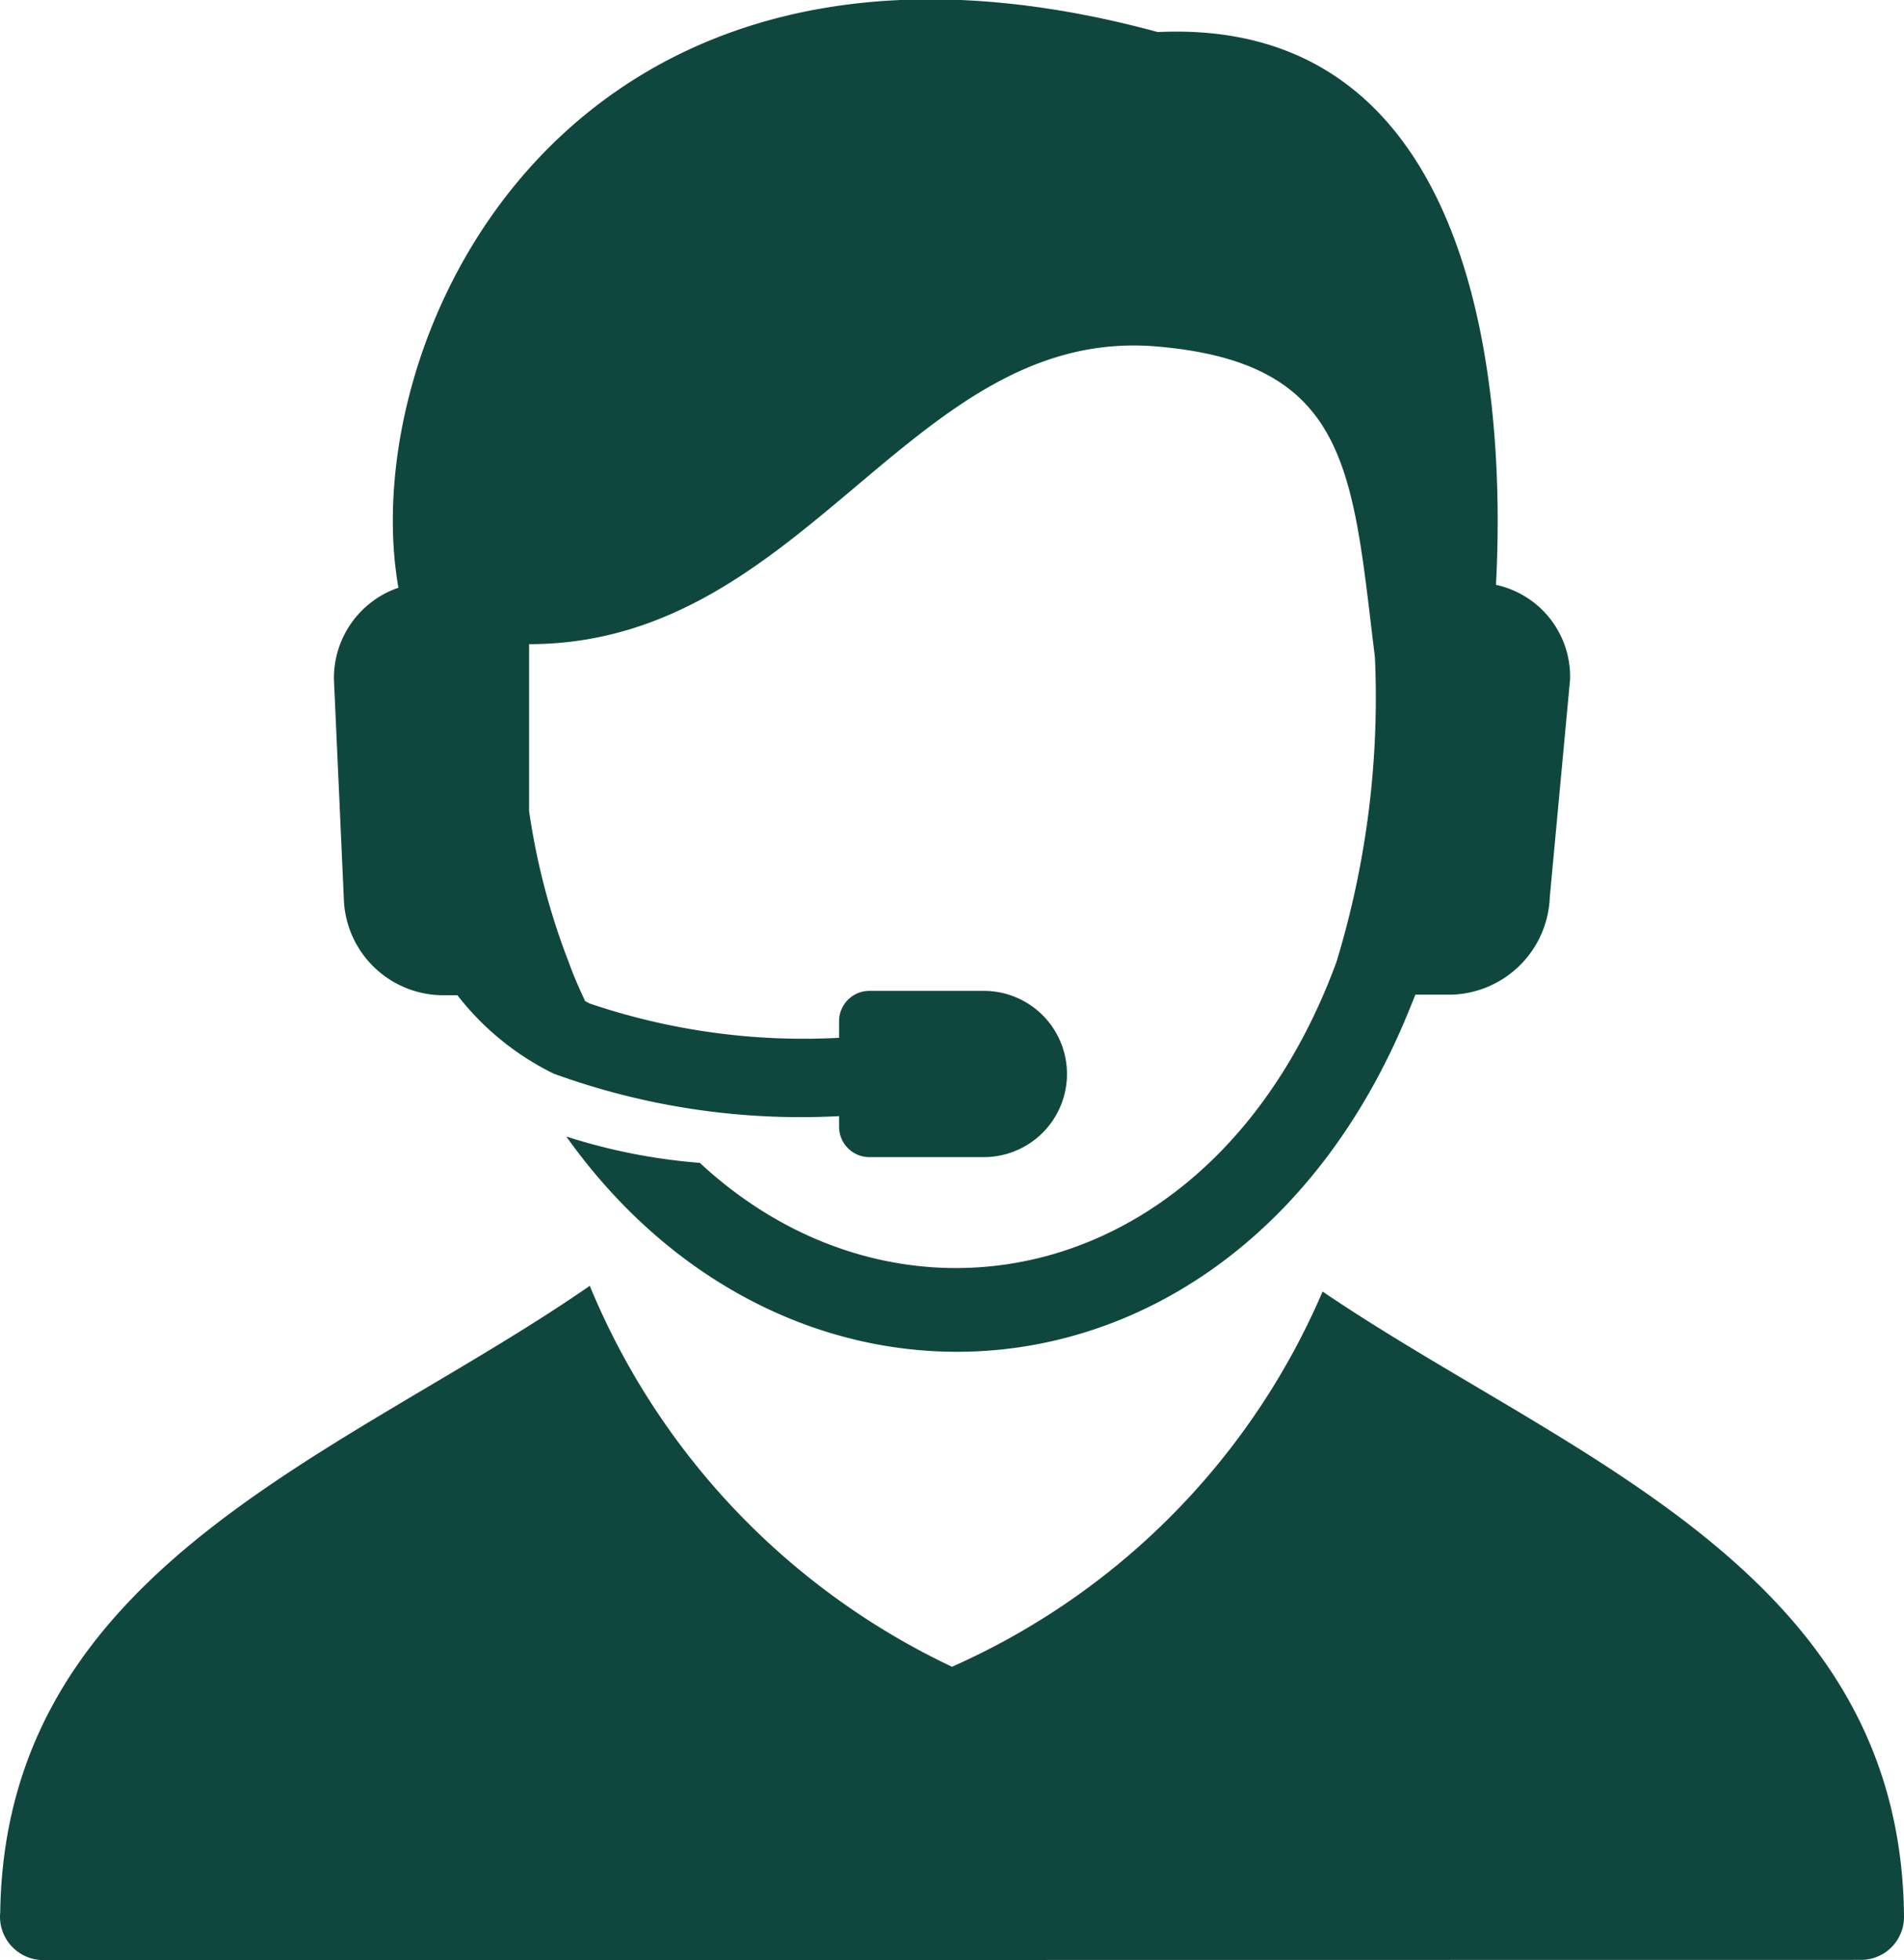 <svg xmlns="http://www.w3.org/2000/svg" width="16.626" height="17.119" viewBox="0 0 16.626 17.119"><defs><style>.a{fill:#0f473f;}</style></defs><path class="a" d="M0,0C.044-3.033,3.024-4,5.148-5.472A6.364,6.364,0,0,0,8.311-2.145a6.292,6.292,0,0,0,3.236-3.277C13.675-3.977,16.6-2.993,16.624.039a.375.375,0,0,1-.374.376L.374.417A.379.379,0,0,1,0,0M7.325-6.954v.094a.265.265,0,0,0,.264.264h1a.726.726,0,0,0,0-1.452h-1a.265.265,0,0,0-.264.264v.146a5.819,5.819,0,0,1-2.179-.3l-.039-.021c-.05-.108-.1-.22-.141-.335a6.03,6.03,0,0,1-.348-1.325v-1.457c2.424,0,3.331-2.782,5.479-2.6,1.692.143,1.708,1.094,1.907,2.714A7.916,7.916,0,0,1,11.668-8.3c-1.047,2.846-3.789,3.4-5.559,1.754a5.085,5.085,0,0,1-1.166-.23c2,2.809,5.886,2.488,7.35-1.08.022-.053.043-.106.064-.159h.322a.885.885,0,0,0,.852-.852l.177-1.9a.82.82,0,0,0-.647-.827c.087-1.613-.12-4.962-2.953-4.828-5.135-1.394-7.017,2.654-6.631,4.853a.834.834,0,0,0-.563.8L3-8.862a.87.87,0,0,0,.852.852h.14a2.4,2.4,0,0,0,.841.685,6.306,6.306,0,0,0,2.49.371" transform="translate(0.002 16.702)"/></svg>